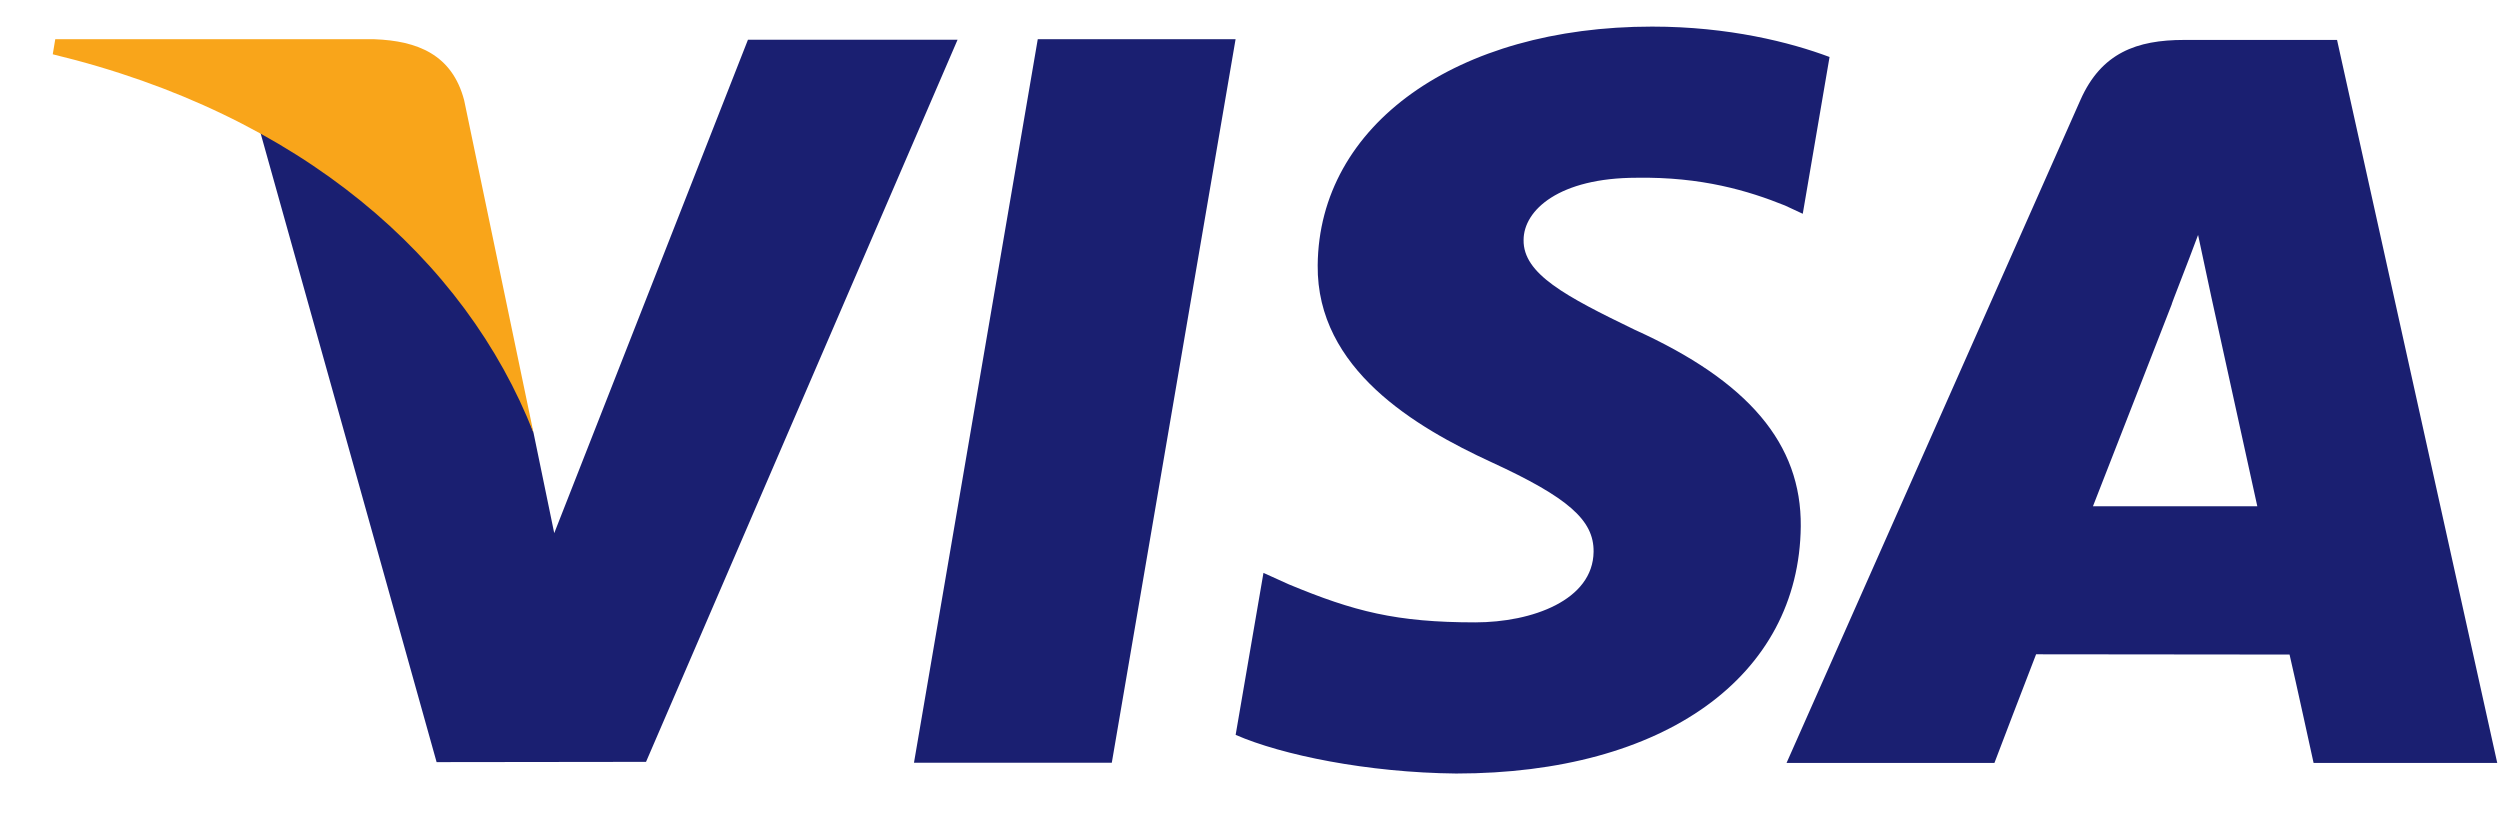 <svg width="39" height="13" viewBox="0 0 39 13" fill="none" xmlns="http://www.w3.org/2000/svg">
<path d="M25.773 0.415C26.97 0.415 27.93 0.66 28.541 0.889L28.123 3.335L27.846 3.206C27.276 2.976 26.545 2.757 25.534 2.773C24.326 2.773 23.768 3.276 23.768 3.744C23.76 4.272 24.421 4.621 25.501 5.144C27.281 5.949 28.103 6.926 28.092 8.21C28.068 10.553 25.961 12.067 22.716 12.067C21.331 12.053 19.998 11.779 19.276 11.464L19.71 8.937L20.108 9.117C21.122 9.538 21.779 9.709 23.015 9.709C23.902 9.708 24.852 9.363 24.86 8.607C24.866 8.113 24.462 7.76 23.262 7.208C22.09 6.667 20.539 5.762 20.556 4.139C20.574 1.946 22.724 0.415 25.773 0.415ZM38.957 11.902H36.092C36.088 11.884 35.809 10.604 35.717 10.211C35.267 10.211 32.119 10.207 31.763 10.207C31.644 10.508 31.125 11.871 31.113 11.902H27.87L32.455 1.559C32.781 0.824 33.333 0.623 34.072 0.623H36.458L38.957 11.902ZM17.344 11.899H14.258L16.189 0.612H19.275L17.344 11.899ZM14.938 0.62L10.078 11.885L6.811 11.889L4.048 2.017C6.007 2.995 7.761 4.949 8.323 6.752L8.646 8.317L11.668 0.62H14.938ZM34.29 3.665C34.134 4.088 33.862 4.772 33.881 4.742C33.881 4.742 32.906 7.247 32.65 7.898H35.214C35.09 7.332 34.498 4.638 34.498 4.638L34.29 3.665Z" fill="#1A1F71"/>
<path fill-rule="evenodd" clip-rule="evenodd" d="M5.841 0.612H0.862L0.823 0.847C4.697 1.782 7.26 4.04 8.323 6.753L7.241 1.565C7.054 0.85 6.511 0.637 5.841 0.612Z" fill="#F9A51A"/>
</svg>
